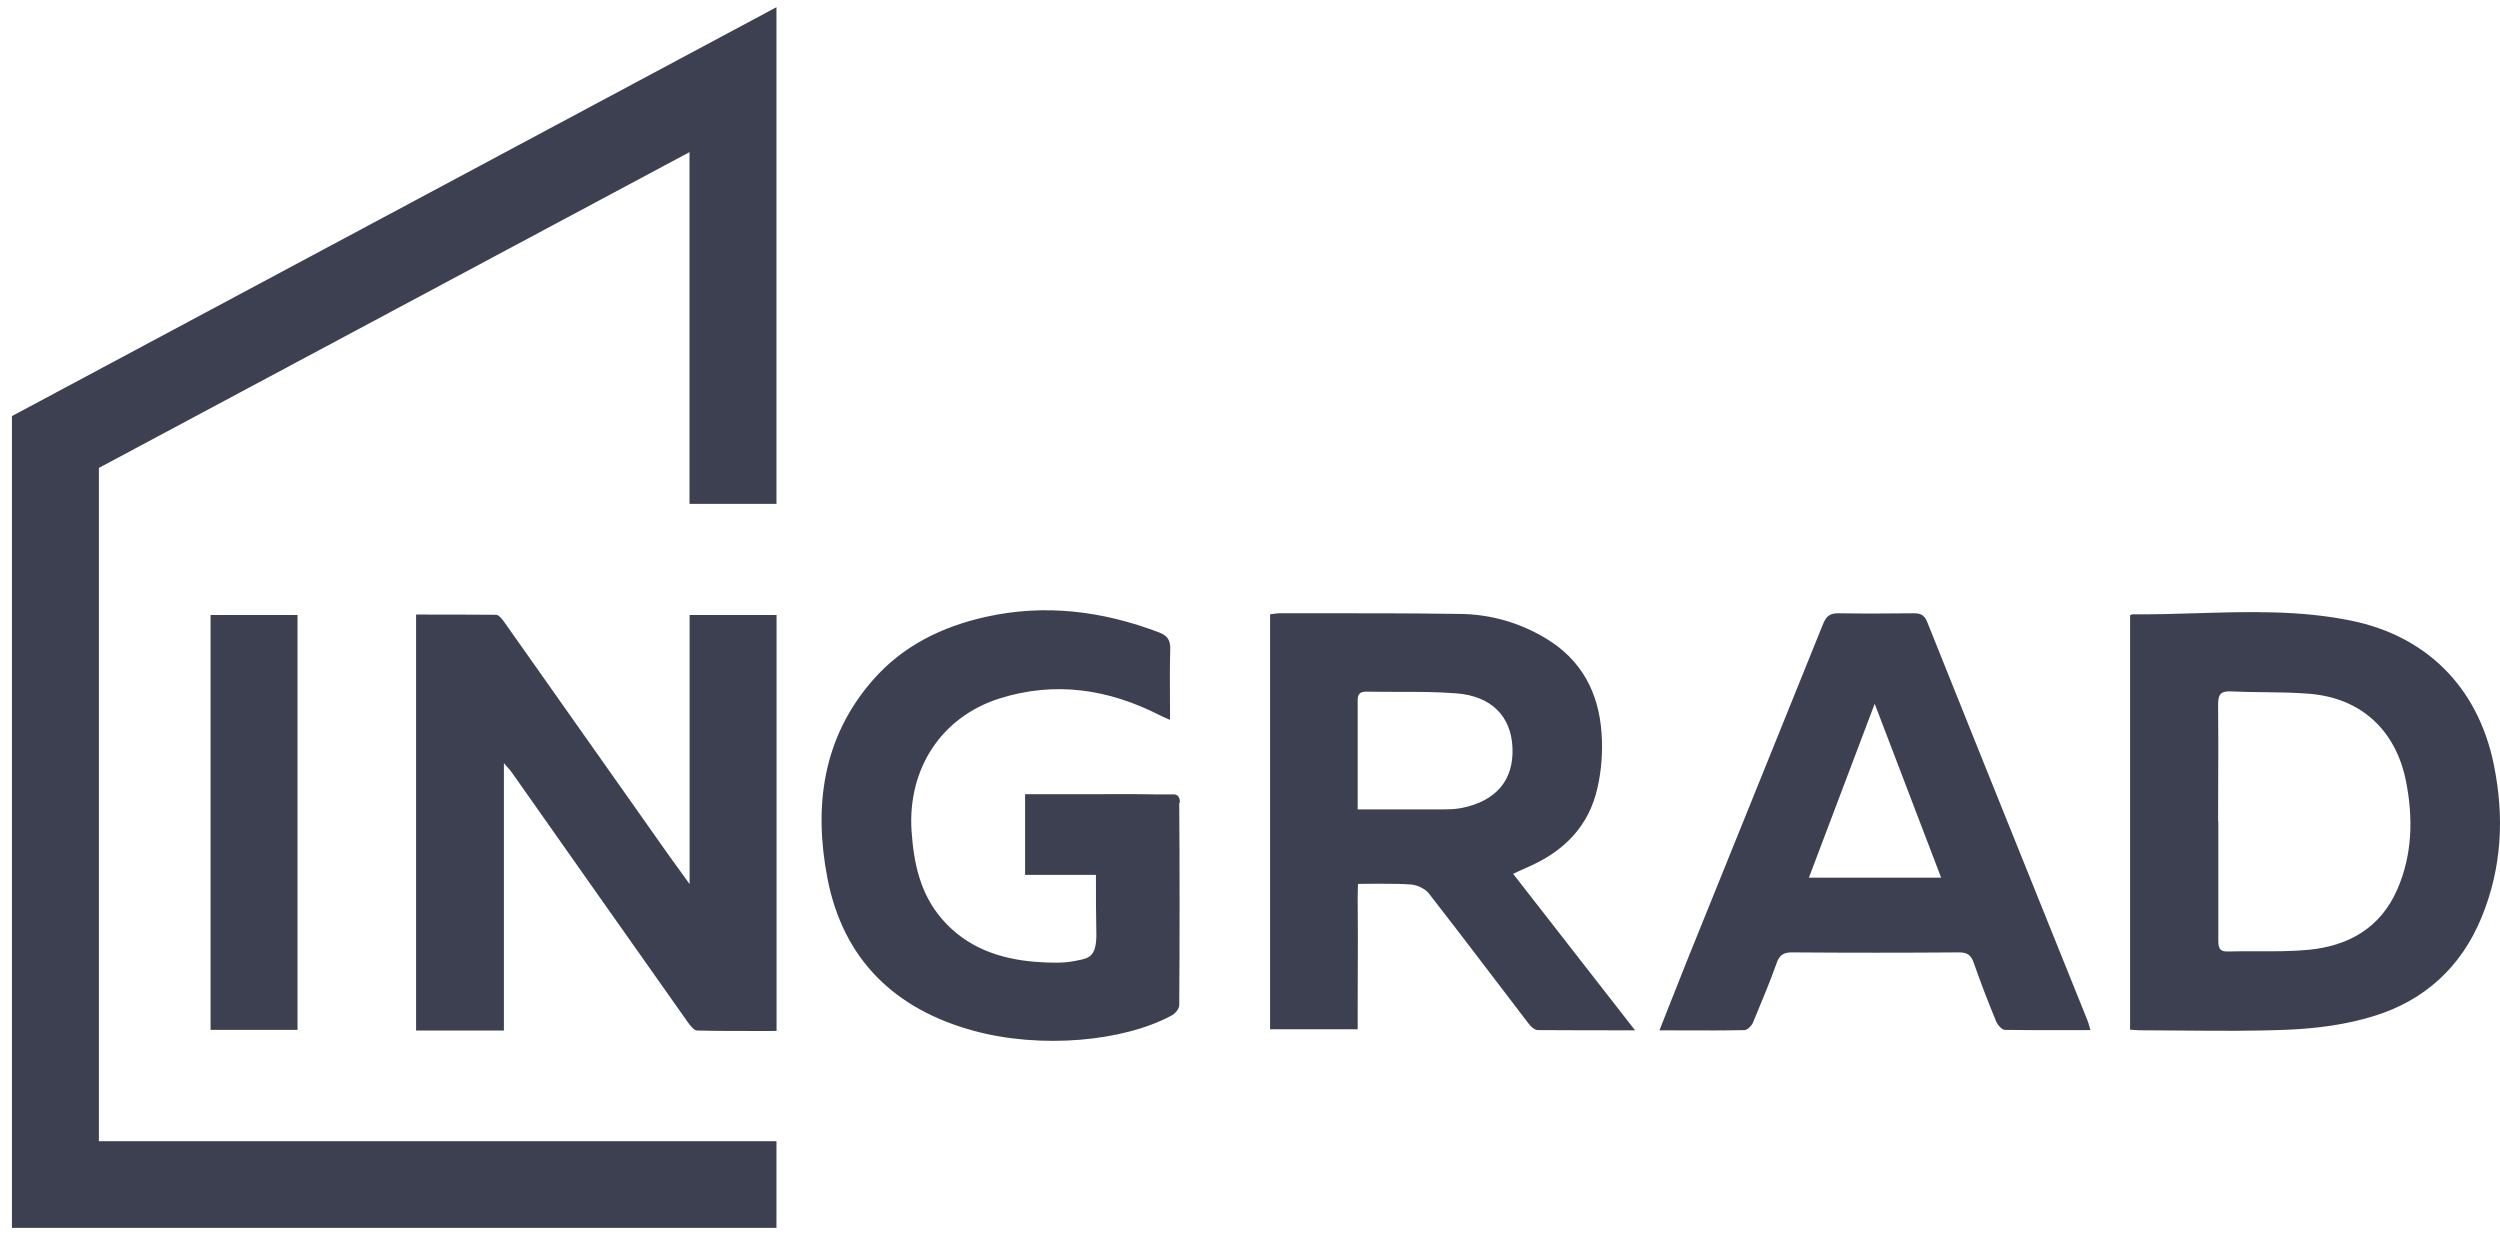 <?xml version="1.0" encoding="UTF-8"?> <svg xmlns="http://www.w3.org/2000/svg" width="159" height="79" viewBox="0 0 159 79" fill="none"><path fill-rule="evenodd" clip-rule="evenodd" d="M0.759 26.464L49.383 0.458V32.046H43.853V9.676L6.289 29.759V72.579H49.383V78.094H0.759V26.464ZM75.041 51.041C75.041 50.85 75 50.523 74.645 50.523H74.222H73.526C72.597 50.503 71.662 50.505 70.701 50.508H70.701C70.376 50.509 70.048 50.51 69.716 50.51H65.196V55.643H69.702C69.702 56.977 69.702 58.298 69.73 59.523C69.704 60.859 69.249 60.947 68.465 61.097C68.41 61.107 68.354 61.118 68.296 61.13C67.641 61.252 66.889 61.252 65.811 61.17C63.531 60.98 61.441 60.245 59.885 58.42C58.519 56.827 58.11 54.88 57.973 52.824C57.727 48.889 59.871 45.594 63.571 44.423C67.108 43.307 70.494 43.825 73.758 45.486C73.874 45.548 73.99 45.598 74.14 45.664C74.219 45.699 74.309 45.738 74.413 45.785C74.413 45.33 74.411 44.884 74.409 44.447C74.403 43.38 74.398 42.356 74.427 41.333C74.454 40.734 74.263 40.421 73.703 40.216C70.112 38.855 66.453 38.392 62.684 39.236C59.898 39.862 57.413 41.074 55.502 43.266C52.32 46.915 51.747 51.272 52.62 55.833C53.617 61.034 56.922 64.193 61.919 65.555C66.207 66.726 71.436 66.236 74.481 64.602C74.713 64.506 75 64.166 75 63.934C75.028 59.918 75.028 55.084 75 51.068L75.041 51.041ZM141.086 52.224V59.726V59.754C141.085 60.178 141.085 60.529 141.686 60.516C142.326 60.495 142.969 60.498 143.614 60.501H143.614C144.689 60.505 145.767 60.509 146.834 60.407C149.36 60.162 151.408 59.018 152.474 56.554C153.429 54.348 153.484 52.02 153.02 49.678C152.364 46.41 150.139 44.382 146.861 44.123C145.908 44.044 144.95 44.034 143.99 44.023H143.99C143.286 44.015 142.582 44.008 141.878 43.973C141.208 43.946 141.072 44.191 141.072 44.817C141.09 46.466 141.084 48.109 141.078 49.754V49.756V49.757V49.759V49.76V49.762C141.075 50.586 141.072 51.411 141.072 52.238L141.086 52.224ZM135.501 39.126C135.501 39.126 135.596 39.071 135.61 39.071C136.957 39.083 138.308 39.043 139.659 39.002C142.976 38.902 146.295 38.803 149.565 39.48C154.249 40.447 157.58 43.619 158.604 48.616C159.287 51.952 159.123 55.192 157.826 58.351C156.515 61.537 154.167 63.647 150.958 64.628C149.237 65.159 147.394 65.404 145.592 65.486C143.357 65.582 141.108 65.562 138.861 65.543C137.936 65.534 137.011 65.526 136.088 65.526C135.984 65.526 135.875 65.517 135.753 65.507C135.667 65.499 135.575 65.491 135.474 65.486V39.112L135.501 39.126ZM86.348 51.477H91.577C92.028 51.477 92.492 51.477 92.929 51.395C95.155 50.959 96.288 49.611 96.193 47.542C96.111 45.568 94.854 44.26 92.615 44.097C91.374 43.999 90.128 44 88.883 44.001H88.883C88.224 44.002 87.565 44.002 86.907 43.988C86.484 43.988 86.334 44.152 86.348 44.56V47.664V51.477ZM103.989 65.528C101.788 65.528 99.789 65.528 97.804 65.514C97.613 65.514 97.38 65.31 97.244 65.133C96.561 64.241 95.88 63.347 95.198 62.452C93.766 60.572 92.333 58.691 90.881 56.828C90.649 56.528 90.157 56.297 89.761 56.256C88.887 56.174 86.375 56.215 86.375 56.215C86.375 56.215 86.348 56.433 86.348 57.018C86.366 58.669 86.36 60.314 86.354 61.961V61.963L86.354 61.967C86.351 62.79 86.348 63.614 86.348 64.439V65.46H80.777V39.073C80.845 39.065 80.91 39.055 80.974 39.045L80.974 39.045C81.113 39.024 81.242 39.005 81.364 39.005C82.004 39.005 82.645 39.005 83.286 39.004C86.482 39.002 89.678 39 92.874 39.046C94.8 39.073 96.629 39.59 98.309 40.598C100.589 41.959 101.682 44.056 101.859 46.63C101.941 47.773 101.859 48.971 101.6 50.102C101.054 52.566 99.442 54.159 97.189 55.139C96.964 55.236 96.739 55.34 96.467 55.466L96.463 55.469L96.459 55.47L96.234 55.575C97.186 56.798 98.135 58.015 99.088 59.237L99.088 59.237L99.088 59.237L99.088 59.237L99.115 59.272C100.719 61.33 102.333 63.4 103.989 65.528ZM116.304 52.495L116.306 52.489C117.281 49.91 118.249 47.351 119.224 44.778H119.238C120.219 47.343 121.193 49.894 122.175 52.465L123.457 55.82H115.046L116.304 52.495ZM131.519 65.516C131.981 65.515 132.447 65.514 132.92 65.514L132.947 65.501C132.907 65.367 132.88 65.269 132.858 65.19L132.842 65.133L132.829 65.089C132.819 65.052 132.808 65.018 132.797 64.983C131.803 62.513 130.807 60.042 129.811 57.571L129.81 57.568L129.809 57.566C127.387 51.555 124.965 45.542 122.556 39.523C122.365 39.073 122.105 39.005 121.696 39.005C120.112 39.019 118.528 39.032 116.944 39.005C116.398 38.992 116.152 39.182 115.947 39.686C114.374 43.597 112.792 47.505 111.211 51.411L111.209 51.415L111.206 51.423C109.894 54.664 108.582 57.904 107.277 61.144C106.818 62.288 106.368 63.431 105.898 64.624L105.898 64.625L105.896 64.63L105.895 64.631L105.542 65.528C106.087 65.528 106.622 65.53 107.15 65.533H107.15H107.15H107.151H107.151C108.448 65.538 109.702 65.543 110.963 65.514C111.141 65.501 111.4 65.242 111.482 65.052C111.552 64.884 111.621 64.716 111.691 64.549L111.691 64.548L111.692 64.546L111.692 64.545C112.143 63.461 112.594 62.376 112.984 61.28C113.162 60.749 113.421 60.572 113.967 60.572C117.517 60.599 121.054 60.599 124.604 60.572C125.137 60.572 125.369 60.763 125.532 61.239C125.969 62.492 126.447 63.731 126.953 64.956C127.048 65.188 127.321 65.501 127.513 65.501C128.829 65.521 130.152 65.519 131.518 65.516H131.518H131.519H131.519H131.519ZM32.048 65.541H26.463V39.086C28.183 39.086 29.863 39.086 31.543 39.1C31.72 39.1 31.925 39.359 32.061 39.549C33.801 42.013 35.538 44.476 37.275 46.939L37.277 46.941C39.014 49.406 40.752 51.871 42.493 54.336C42.917 54.921 43.34 55.507 43.859 56.228V39.114H49.389V65.569C49.054 65.569 48.72 65.569 48.386 65.57L48.373 65.57H48.373H48.373H48.372C47.022 65.572 45.679 65.574 44.337 65.541C44.145 65.541 43.913 65.242 43.763 65.037L43.761 65.034C40.034 59.753 36.307 54.471 32.594 49.189C32.506 49.052 32.396 48.93 32.246 48.761L32.246 48.761C32.187 48.694 32.121 48.62 32.048 48.535V65.541ZM13.392 39.113H18.922V65.5H13.392V39.113Z" fill="#3C4051"></path></svg> 